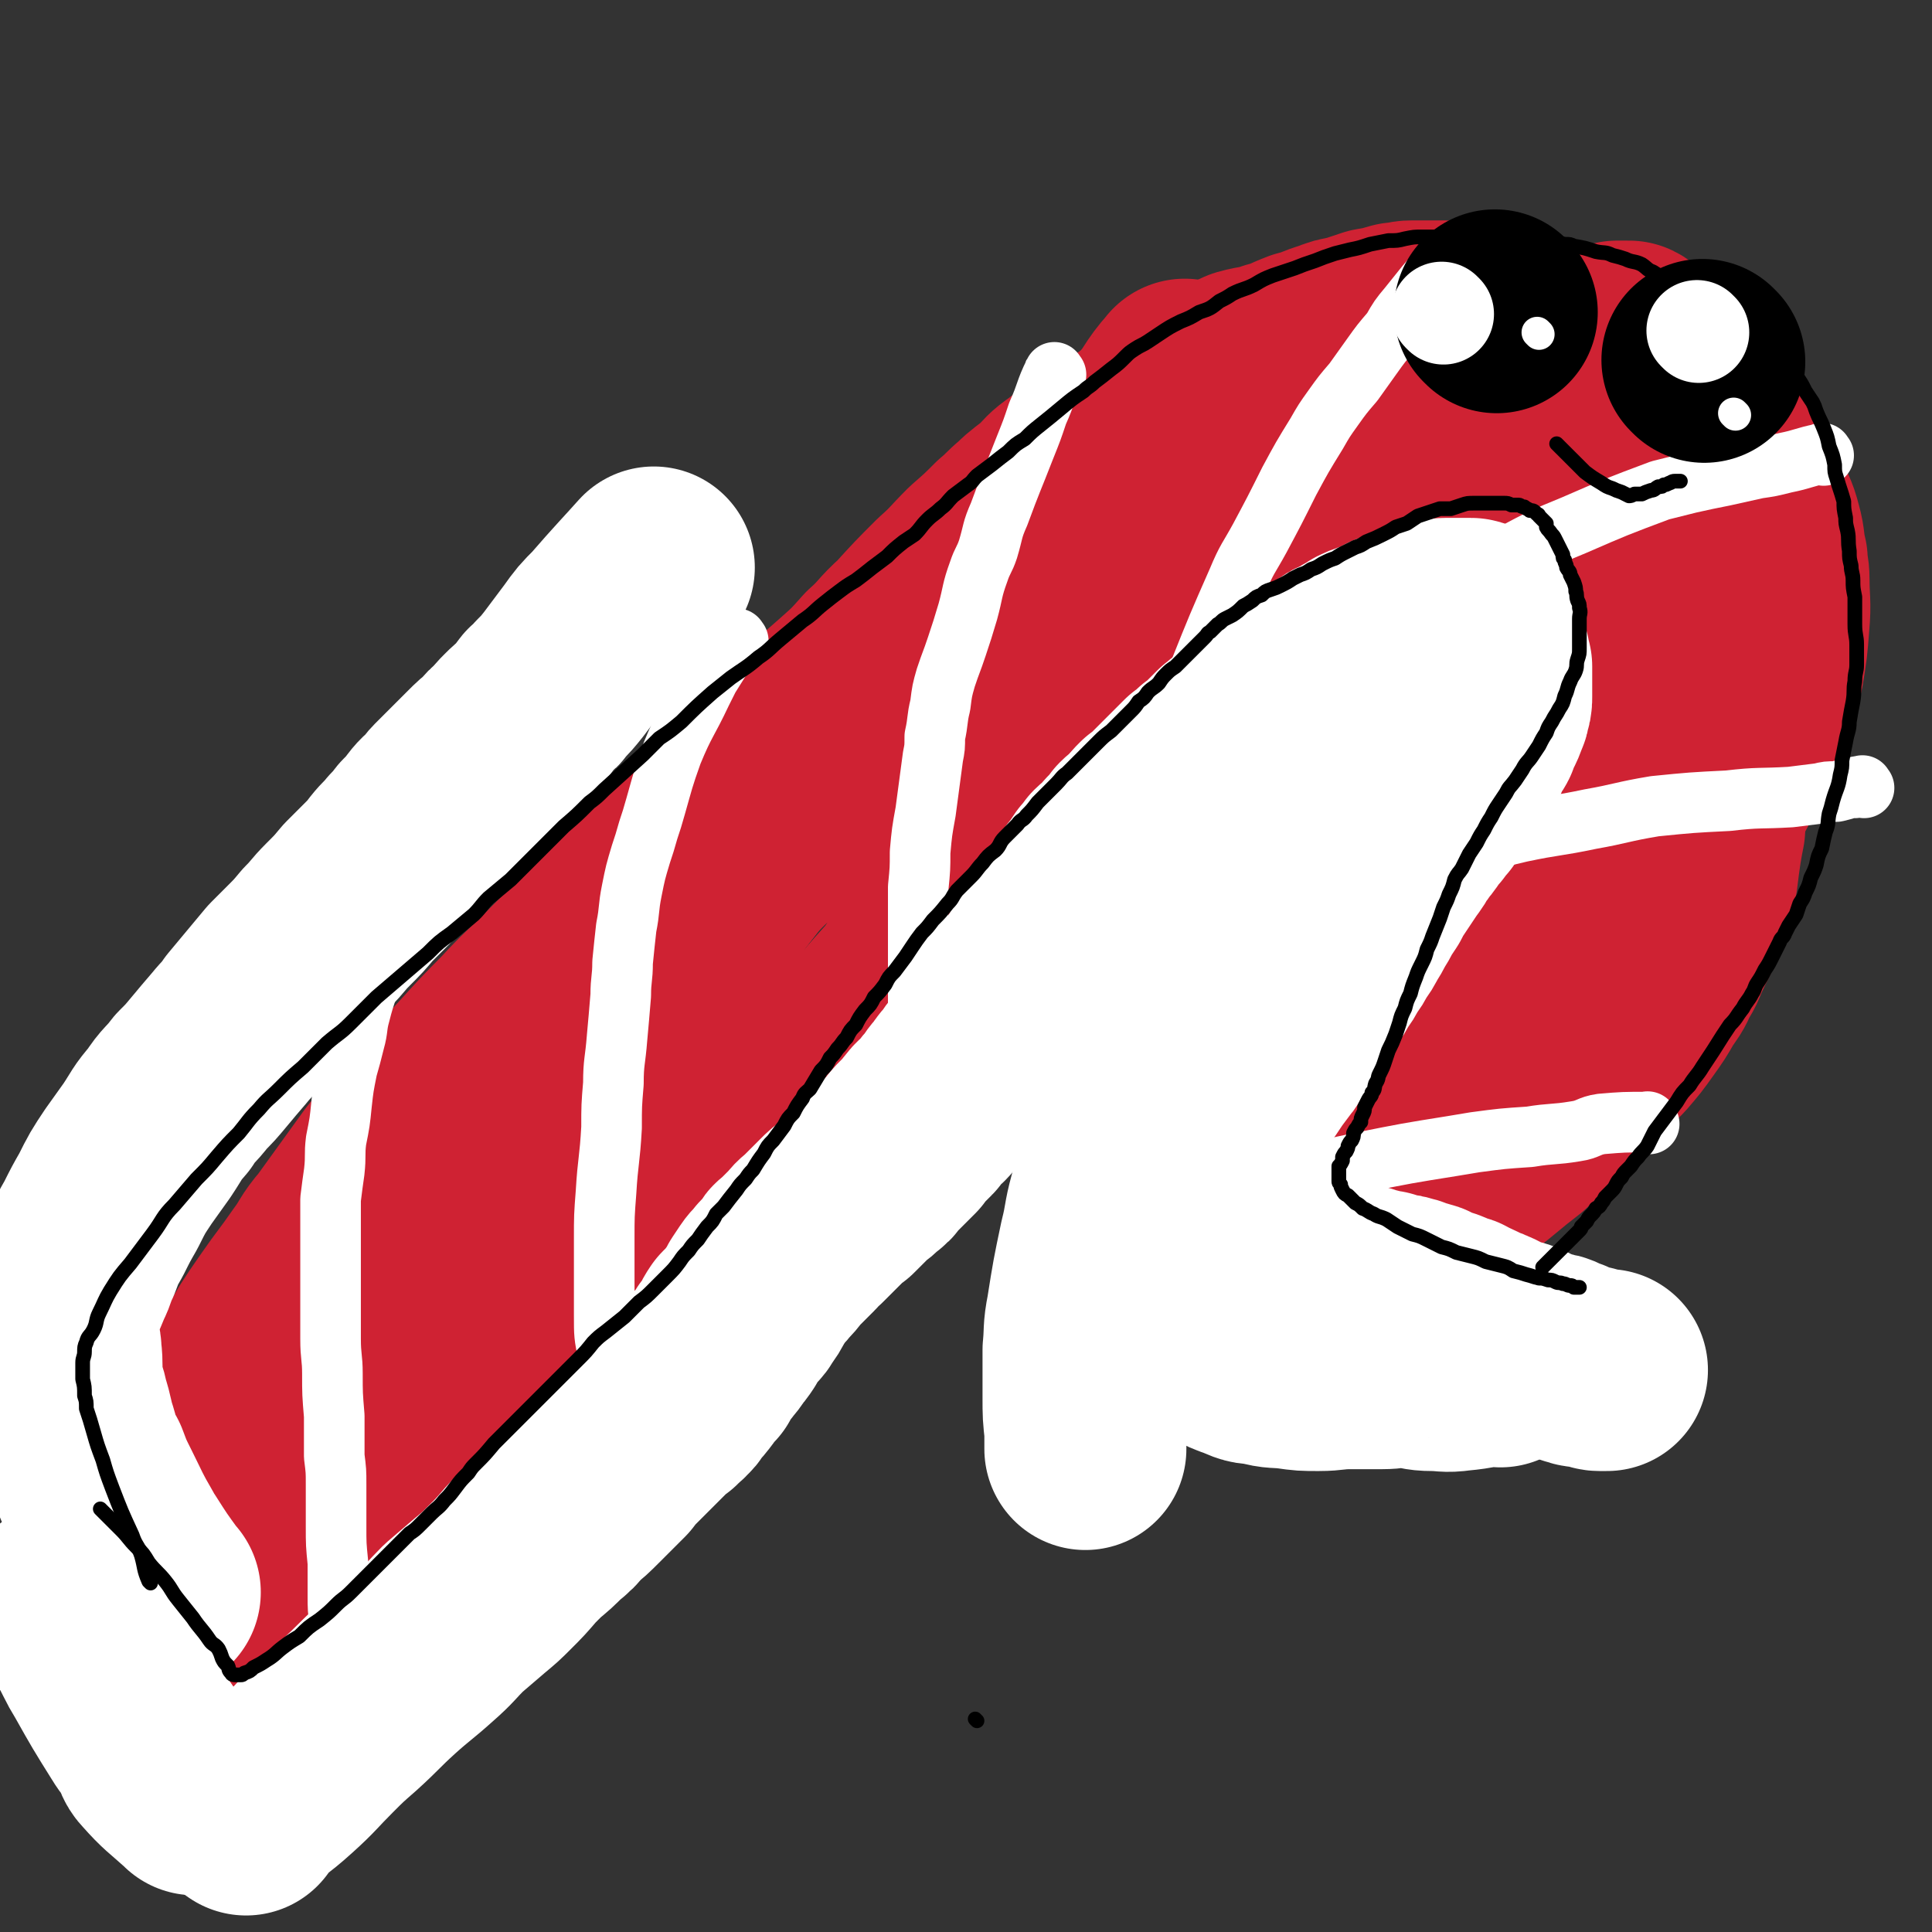 <svg viewBox='0 0 1052 1052' version='1.1' xmlns='http://www.w3.org/2000/svg' xmlns:xlink='http://www.w3.org/1999/xlink'><rect x="0" y="0" width="1052" height="1052" fill="#333333" stroke="none"/><g fill='none' stroke='rgb(207,34,51)' stroke-width='110' stroke-linecap='round' stroke-linejoin='round'><path d='M152,928c-1,-1 -2,-1 -1,-1 5,-14 6,-14 11,-27 12,-32 11,-33 23,-65 5,-12 5,-12 10,-24 4,-8 4,-8 8,-16 6,-14 6,-14 12,-28 6,-13 6,-14 12,-28 5,-9 6,-9 11,-19 5,-10 5,-10 9,-20 5,-10 4,-10 8,-19 3,-6 3,-6 6,-12 5,-12 5,-12 11,-24 5,-9 5,-9 10,-18 6,-8 6,-8 12,-16 5,-8 5,-8 10,-15 3,-5 4,-4 7,-9 6,-7 6,-7 11,-14 7,-9 7,-9 15,-18 5,-7 5,-7 11,-14 6,-7 6,-7 11,-15 6,-7 7,-7 12,-15 3,-4 2,-5 6,-9 4,-6 5,-6 9,-11 6,-5 6,-5 11,-11 4,-5 4,-5 8,-10 8,-8 8,-8 17,-16 6,-6 6,-6 13,-12 6,-6 6,-6 12,-11 8,-8 8,-7 16,-15 8,-8 7,-8 15,-16 8,-7 8,-6 16,-13 7,-7 7,-6 15,-13 7,-6 7,-6 14,-13 7,-6 6,-6 13,-12 7,-6 7,-7 14,-12 5,-4 5,-4 10,-8 8,-6 8,-6 15,-11 6,-5 6,-5 12,-9 5,-4 5,-4 10,-7 7,-5 7,-5 13,-10 6,-4 6,-4 11,-8 4,-3 4,-4 8,-7 6,-4 6,-4 12,-8 4,-3 4,-3 9,-6 6,-4 6,-4 12,-8 3,-2 3,-2 6,-5 5,-3 5,-2 10,-5 5,-3 4,-3 9,-6 4,-3 4,-3 8,-5 5,-3 6,-3 11,-6 4,-2 3,-2 7,-4 5,-2 5,-2 11,-4 4,-2 4,-2 9,-4 5,-2 5,-2 10,-4 5,-2 5,-2 9,-4 3,-1 3,-1 6,-3 3,-1 3,-1 6,-1 3,-2 3,-2 7,-3 3,0 3,0 7,-1 3,-1 3,-1 6,-1 3,0 3,0 6,0 2,0 2,0 5,0 3,0 3,1 6,2 2,0 2,1 5,2 2,0 2,0 4,1 4,2 4,2 8,4 3,2 3,2 6,4 4,2 4,2 7,5 3,2 3,1 6,3 3,2 3,2 6,4 5,4 5,4 10,8 4,3 5,3 8,6 5,4 5,4 9,8 4,4 4,4 7,7 3,4 3,4 6,9 2,4 2,4 5,8 3,5 3,5 5,10 2,6 2,6 4,11 2,5 1,5 3,10 1,5 0,5 2,10 1,5 2,5 2,10 1,4 1,4 1,8 0,4 1,4 1,8 0,4 0,4 0,8 0,3 0,3 0,6 0,6 0,6 -1,12 0,6 0,6 -1,11 -1,6 -1,6 -3,12 -1,5 -1,5 -3,11 -1,5 -1,6 -3,11 -2,6 -3,6 -5,12 -3,6 -2,6 -5,12 -3,5 -3,5 -5,11 -2,3 -2,3 -4,7 -3,5 -3,5 -6,10 -3,5 -3,5 -6,9 -2,5 -2,5 -5,9 -2,5 -3,4 -6,9 -2,4 -2,4 -5,8 -2,4 -3,3 -6,7 -2,4 -3,3 -5,7 -3,4 -2,4 -5,7 -3,5 -3,4 -7,8 -3,4 -4,4 -7,8 -4,4 -3,5 -7,9 -4,5 -4,5 -8,9 -4,4 -4,4 -7,8 -4,4 -4,4 -8,8 -3,3 -3,3 -6,7 -2,2 -2,2 -5,5 -2,2 -2,2 -4,4 -1,1 -1,1 -2,2 -1,1 -1,2 -1,2 -1,-1 0,-2 1,-3 2,-3 3,-3 5,-5 3,-5 3,-5 7,-9 3,-5 3,-4 7,-9 4,-5 4,-5 8,-10 6,-6 6,-6 11,-13 4,-5 4,-5 8,-11 4,-5 4,-5 7,-10 3,-3 3,-3 5,-7 4,-8 4,-8 8,-16 3,-6 3,-6 6,-12 2,-5 3,-5 5,-11 3,-7 3,-8 6,-15 3,-8 3,-8 6,-15 2,-7 2,-7 4,-13 2,-5 2,-5 3,-10 1,-6 1,-6 3,-12 1,-6 1,-6 2,-12 2,-5 2,-5 2,-10 1,-5 1,-5 2,-9 0,-6 0,-6 0,-13 0,-5 1,-5 1,-11 0,-6 0,-6 0,-11 0,-6 0,-6 -1,-12 0,-6 0,-6 -2,-12 0,-4 0,-4 -1,-9 -1,-5 -2,-5 -3,-10 -2,-4 -1,-4 -3,-8 -2,-7 -2,-7 -6,-13 -3,-5 -3,-5 -6,-9 -3,-4 -3,-4 -7,-8 -4,-4 -4,-4 -8,-7 -2,-2 -2,-2 -5,-3 -5,-2 -5,-3 -10,-4 -5,-2 -5,-1 -10,-2 -7,0 -8,0 -15,1 -10,2 -11,1 -20,6 -15,6 -15,7 -28,15 -13,8 -13,8 -25,17 -10,8 -10,9 -20,17 -6,5 -6,5 -12,10 -12,10 -12,9 -23,19 -8,7 -8,7 -16,15 -6,7 -6,7 -13,15 -7,7 -7,7 -14,14 -7,8 -8,8 -15,16 -6,8 -6,8 -13,16 -7,9 -7,9 -15,18 -8,9 -8,9 -16,18 -10,12 -9,13 -19,25 -7,9 -7,10 -14,18 -5,6 -5,6 -10,12 -6,8 -6,8 -13,16 -7,9 -7,9 -14,18 -5,6 -4,6 -9,12 -9,10 -9,10 -18,21 -6,7 -6,8 -13,15 -6,8 -6,8 -13,16 -7,7 -7,7 -14,14 -7,7 -8,7 -14,14 -7,8 -7,8 -13,16 -7,8 -7,8 -14,15 -7,8 -7,8 -15,16 -6,7 -7,7 -14,14 -7,7 -6,8 -13,16 -5,6 -5,6 -10,13 -4,5 -5,5 -9,10 -5,6 -5,6 -11,13 -5,6 -5,6 -11,13 -4,5 -4,5 -9,11 -4,5 -4,5 -8,11 -4,5 -3,5 -7,11 -4,5 -4,5 -7,10 -4,6 -4,6 -7,12 -4,5 -4,5 -8,10 -3,5 -3,6 -7,11 -2,4 -3,3 -5,7 -4,5 -4,5 -8,10 -3,5 -4,4 -7,9 -4,5 -4,5 -8,10 -5,6 -5,6 -11,13 -3,4 -3,4 -7,8 -5,6 -4,6 -9,11 -4,4 -4,3 -8,7 -4,5 -4,5 -8,9 -3,3 -4,3 -7,6 -3,3 -3,3 -6,6 -5,4 -5,4 -10,8 -4,2 -4,2 -7,6 -3,2 -3,2 -6,5 -2,2 -2,2 -4,4 -2,3 -2,3 -5,5 -2,1 -2,2 -4,2 -1,1 -2,1 -1,0 2,-7 2,-8 6,-15 7,-15 7,-14 14,-29 7,-13 6,-13 14,-27 6,-11 7,-11 14,-22 7,-12 7,-12 15,-25 9,-15 8,-15 18,-30 9,-15 9,-15 19,-30 9,-13 9,-13 19,-26 9,-11 9,-11 18,-23 8,-11 8,-11 16,-22 8,-11 8,-11 15,-23 7,-9 6,-10 13,-20 10,-16 10,-16 20,-33 9,-15 9,-15 17,-30 7,-12 8,-12 14,-24 4,-9 4,-9 7,-18 2,-5 2,-5 4,-10 2,-6 3,-6 4,-12 1,-2 1,-2 1,-5 0,-1 0,-2 0,-2 0,-1 0,1 0,1 0,2 0,2 -1,4 -1,4 -1,4 -3,7 -2,3 -3,2 -5,6 -4,4 -4,4 -7,8 -8,9 -8,9 -15,18 -7,8 -7,8 -14,16 -12,15 -12,15 -24,30 -7,8 -7,8 -14,16 -11,13 -11,13 -23,26 -8,10 -8,11 -17,21 -8,8 -8,8 -15,16 -7,7 -7,8 -13,15 -8,9 -8,9 -16,18 -7,7 -8,7 -15,14 -6,7 -6,7 -11,14 -8,9 -8,9 -15,18 -6,8 -7,8 -13,16 -5,7 -5,8 -10,16 -5,7 -5,7 -9,15 -6,10 -6,10 -11,19 -4,6 -4,5 -7,11 -6,12 -5,12 -11,23 -3,7 -3,7 -6,13 -2,3 -2,3 -4,6 -2,3 -2,3 -4,5 -1,1 -1,2 -2,2 -1,0 -2,0 -2,-1 -1,-4 -1,-4 -1,-8 0,-4 0,-4 1,-8 0,-3 0,-3 1,-6 1,-8 1,-8 3,-15 2,-8 3,-8 6,-16 6,-14 5,-14 12,-28 7,-16 7,-16 15,-32 7,-13 7,-13 15,-25 6,-10 6,-10 13,-20 8,-11 7,-11 15,-22 8,-10 9,-9 17,-19 9,-11 9,-11 18,-22 10,-12 11,-12 21,-24 10,-12 10,-12 20,-24 9,-11 9,-11 20,-23 8,-9 8,-9 16,-18 6,-7 5,-7 11,-13 12,-13 13,-13 26,-26 9,-9 9,-9 18,-19 10,-9 10,-9 20,-18 8,-9 9,-9 17,-18 3,-3 3,-3 6,-6 14,-14 14,-14 28,-28 6,-6 6,-6 13,-13 8,-8 8,-8 16,-17 9,-9 9,-9 18,-18 10,-9 10,-9 19,-18 8,-7 8,-8 15,-15 7,-6 7,-6 14,-12 8,-7 8,-6 17,-13 8,-7 7,-7 15,-15 8,-7 8,-7 17,-14 7,-6 7,-6 15,-11 10,-7 10,-7 20,-15 9,-6 9,-6 18,-12 7,-6 7,-6 15,-12 8,-6 8,-6 17,-13 8,-6 8,-6 16,-12 8,-5 8,-4 16,-9 5,-3 5,-3 10,-5 8,-4 8,-4 15,-7 7,-3 7,-4 14,-7 6,-2 6,-2 12,-5 5,-2 5,-2 11,-4 7,-2 7,-2 14,-4 5,-2 5,-2 11,-4 9,-3 10,-3 19,-5 7,-2 7,-2 14,-3 7,-2 7,-2 13,-3 5,-1 5,0 10,0 7,0 7,0 14,0 4,0 4,0 8,1 4,1 4,0 8,3 2,1 2,2 4,5 2,3 2,3 3,5 2,4 1,5 3,9 1,3 1,3 2,6 1,7 1,7 2,14 1,6 0,6 0,13 0,6 0,6 0,11 -2,8 -2,8 -4,16 -1,6 0,6 -2,12 -4,12 -4,12 -9,23 -3,7 -3,7 -6,14 -5,9 -4,9 -9,18 -5,9 -5,9 -11,18 -4,7 -5,7 -9,15 -6,10 -5,10 -11,20 -4,7 -5,7 -9,13 -4,7 -3,7 -8,14 -3,6 -4,6 -7,12 -3,5 -3,6 -6,11 -4,5 -4,5 -8,11 -3,6 -3,6 -6,12 -4,6 -4,6 -8,12 -2,4 -2,4 -5,9 -2,4 -2,4 -5,8 -3,5 -2,6 -6,11 -2,4 -3,4 -6,9 -3,5 -3,5 -6,10 -2,4 -3,4 -5,9 -2,5 -2,5 -5,9 -3,6 -3,5 -6,11 -4,5 -3,5 -7,11 -3,5 -3,5 -7,10 -2,4 -2,4 -4,8 -5,8 -5,8 -10,15 -2,4 -2,4 -5,7 -4,7 -3,7 -8,13 -2,3 -2,3 -4,6 -2,3 -2,3 -4,6 -1,2 -2,2 -2,4 -1,1 -1,1 -1,3 0,1 0,1 0,1 0,1 0,2 1,2 2,1 2,1 5,2 2,0 2,0 5,0 3,0 3,0 7,0 4,0 5,0 9,0 6,0 6,-1 12,-2 5,0 5,0 10,-1 14,-4 14,-3 28,-9 10,-5 11,-6 20,-13 11,-8 10,-9 20,-19 6,-6 6,-6 12,-12 5,-6 5,-6 11,-12 7,-6 8,-6 15,-13 6,-6 6,-6 11,-13 11,-13 11,-13 22,-27 6,-7 6,-7 12,-15 6,-7 6,-7 11,-15 3,-6 3,-6 7,-12 4,-6 4,-6 7,-12 4,-7 4,-7 8,-14 4,-7 4,-7 7,-14 4,-8 4,-8 8,-16 3,-6 3,-6 5,-12 4,-10 4,-10 8,-21 2,-7 2,-7 4,-14 1,-4 1,-4 3,-8 2,-7 2,-7 4,-14 2,-7 2,-6 4,-13 2,-7 2,-7 3,-14 1,-5 1,-5 2,-9 1,-7 2,-7 2,-13 1,-7 1,-7 2,-13 0,-6 0,-6 0,-12 0,-3 0,-3 0,-7 0,-6 -1,-6 -2,-12 0,-5 0,-5 -1,-10 -1,-6 -2,-6 -4,-12 -2,-5 -2,-5 -4,-11 -2,-5 -2,-5 -5,-10 -3,-4 -3,-3 -7,-7 -3,-4 -3,-4 -7,-8 -3,-3 -3,-3 -6,-6 -3,-3 -3,-3 -6,-5 -3,-3 -3,-2 -6,-4 -1,-1 -1,-2 -3,-3 -2,0 -2,0 -4,0 -1,0 -1,0 -2,0 0,0 -1,0 0,0 0,1 0,2 1,3 0,2 0,2 1,4 1,4 1,4 3,7 3,6 3,6 6,12 6,12 6,12 11,24 5,12 6,12 10,25 3,10 3,11 6,22 2,10 3,10 5,20 2,10 2,10 4,19 2,8 2,9 3,17 0,3 0,3 0,6 1,9 1,9 1,19 0,8 0,8 0,17 0,5 0,5 0,11 -1,12 -1,12 -1,25 -1,9 -1,9 -2,18 -1,8 -1,8 -1,16 -1,5 -1,5 -2,11 -1,7 -1,7 -2,15 -1,6 -1,6 -3,13 -2,6 -2,6 -5,12 -2,7 -3,7 -6,14 -3,6 -2,6 -6,12 -3,7 -3,6 -7,12 -4,7 -4,7 -9,14 -5,7 -5,7 -11,14 -5,5 -5,5 -10,10 -8,8 -8,9 -16,17 -5,5 -6,5 -11,10 -7,6 -7,6 -14,13 -13,10 -12,10 -25,20 -8,8 -8,8 -17,14 -7,6 -7,6 -15,12 -6,5 -6,5 -12,10 -3,2 -4,1 -7,3 -3,3 -3,3 -6,5 -2,1 -2,1 -5,2 0,0 -1,0 -1,0 '/><path d='M527,320c-1,-1 -2,-1 -1,-1 4,-5 5,-4 10,-9 7,-6 6,-6 13,-13 9,-8 9,-8 18,-16 9,-8 8,-8 18,-16 11,-10 11,-9 23,-19 9,-7 9,-7 18,-15 10,-6 10,-6 20,-13 7,-5 7,-5 15,-9 8,-4 8,-4 17,-8 7,-2 8,-1 16,-4 8,-2 8,-3 16,-6 8,-2 8,-3 15,-5 5,-2 5,-2 11,-3 6,-2 6,-2 12,-4 6,-1 6,-1 13,-3 4,0 4,-1 8,-1 7,0 7,0 13,0 7,0 7,0 14,1 6,0 6,0 12,2 6,1 6,1 12,3 6,2 6,2 11,4 6,2 6,2 11,5 7,4 8,3 14,7 7,3 7,4 14,7 8,5 8,5 16,10 7,4 7,4 14,8 6,5 6,5 13,9 6,3 6,3 12,7 5,3 5,3 9,7 7,7 7,7 13,15 4,6 3,7 6,14 3,7 4,7 6,15 2,7 1,8 3,16 0,5 1,5 1,11 0,11 1,12 0,23 -1,13 -1,13 -3,25 -3,12 -3,12 -7,24 -3,9 -3,9 -7,18 -3,6 -3,6 -7,12 -6,12 -6,12 -13,23 -4,8 -4,8 -9,15 -5,8 -5,7 -10,15 -5,7 -5,7 -9,14 -5,7 -5,7 -9,14 -4,6 -4,6 -7,12 -6,9 -7,9 -13,19 -4,6 -3,7 -8,13 -4,7 -5,7 -9,14 -7,10 -6,10 -12,20 -6,8 -6,8 -12,16 -8,12 -8,12 -16,23 -8,12 -8,12 -17,24 -8,11 -8,11 -17,21 -7,8 -7,8 -14,16 -6,7 -6,7 -13,14 -6,6 -6,5 -12,11 -5,4 -4,5 -10,9 -2,2 -3,2 -6,4 -1,0 -1,0 -3,0 0,0 0,0 0,0 '/><path d='M646,208c-1,-1 -1,-2 -1,-1 -9,10 -8,12 -17,23 -4,6 -5,5 -10,11 -12,15 -12,15 -25,30 -4,5 -4,5 -9,10 -17,20 -17,20 -35,40 -5,5 -5,5 -11,10 -7,8 -7,8 -15,15 -5,6 -5,6 -11,12 -10,9 -10,9 -20,18 -6,6 -6,5 -12,11 -8,7 -8,7 -15,15 -9,9 -9,10 -18,19 -7,8 -7,7 -15,15 -5,5 -4,5 -9,11 -7,9 -7,9 -15,19 -11,14 -11,14 -22,29 -8,11 -8,11 -16,22 -8,11 -8,11 -15,21 -9,12 -9,12 -18,24 -8,9 -8,9 -15,18 -8,9 -9,9 -17,18 -7,9 -6,9 -14,17 -21,22 -22,21 -44,42 -9,10 -9,10 -17,20 -8,8 -8,8 -15,16 -7,8 -7,8 -15,16 -7,8 -7,8 -14,16 -6,8 -6,8 -12,15 -7,7 -7,7 -13,14 -6,6 -6,6 -12,12 -6,6 -6,5 -12,11 -4,3 -4,3 -8,6 -3,3 -3,3 -7,5 -2,2 -2,2 -5,4 -2,1 -2,1 -4,1 0,0 -1,0 -1,-1 0,-1 0,-1 0,-3 1,-4 1,-4 2,-8 2,-5 3,-5 5,-9 9,-15 9,-15 18,-30 8,-14 8,-14 17,-27 9,-13 9,-12 18,-25 6,-8 5,-9 12,-17 13,-18 13,-18 26,-36 11,-14 11,-14 23,-27 7,-9 7,-9 15,-17 16,-17 16,-18 32,-34 11,-12 12,-12 24,-24 13,-13 13,-13 25,-26 8,-8 8,-8 16,-16 16,-16 16,-16 32,-31 12,-12 12,-12 25,-24 8,-8 8,-8 17,-16 7,-8 7,-9 14,-17 6,-6 6,-7 12,-13 8,-7 8,-7 16,-14 9,-8 9,-8 17,-17 9,-8 8,-9 17,-17 10,-11 10,-11 21,-22 9,-8 8,-8 17,-17 8,-7 8,-7 15,-14 6,-5 5,-5 11,-10 5,-5 6,-5 12,-10 5,-5 5,-6 11,-10 5,-4 5,-4 10,-7 3,-3 3,-3 6,-5 7,-4 7,-4 14,-8 5,-3 5,-3 11,-6 1,0 1,0 2,-1 '/></g>
<g fill='none' stroke='rgb(255,255,255)' stroke-width='33' stroke-linecap='round' stroke-linejoin='round'><path d='M220,492c-1,-1 -1,-2 -1,-1 -6,9 -8,10 -12,20 -3,8 -2,9 -4,17 -3,12 -4,12 -7,24 -2,7 -1,8 -3,15 -2,8 -2,8 -4,15 -2,10 -2,10 -3,19 -1,10 -1,10 -3,20 -1,8 0,8 -1,17 -1,7 -1,7 -2,15 0,9 0,9 0,19 0,10 0,10 0,21 0,8 0,8 0,16 0,10 0,10 0,20 0,10 1,10 1,19 0,11 0,11 1,23 0,11 0,11 0,22 1,8 1,8 1,15 0,11 0,11 0,23 0,10 0,10 1,20 0,9 0,9 0,18 0,7 0,7 1,15 0,6 1,6 1,12 1,7 0,7 1,14 1,7 0,7 1,13 1,5 1,5 3,10 0,4 1,5 2,8 '/><path d='M402,349c-1,-1 -1,-2 -1,-1 -8,9 -8,10 -15,21 -2,4 -2,4 -4,8 -8,17 -9,16 -16,33 -5,14 -5,15 -9,29 -2,7 -2,7 -4,13 -2,7 -2,7 -4,13 -3,10 -3,10 -5,20 -2,10 -1,10 -3,20 -1,9 -1,9 -2,19 0,9 -1,9 -1,18 -1,12 -1,12 -2,23 -1,13 -2,13 -2,25 -1,12 -1,12 -1,24 -1,18 -2,18 -3,35 -1,13 -1,13 -1,26 0,10 0,10 0,21 0,10 0,10 0,20 0,11 0,11 2,21 1,11 1,11 3,22 2,10 2,10 4,20 2,10 2,10 5,20 2,12 2,12 5,23 1,4 2,8 3,9 '/><path d='M575,204c-1,-1 -1,-2 -1,-1 -5,10 -4,11 -9,22 -3,9 -3,9 -7,19 -7,18 -7,17 -14,36 -4,9 -3,9 -6,19 -2,6 -3,6 -5,12 -4,11 -3,11 -6,22 -3,10 -3,10 -6,19 -3,9 -3,8 -6,17 -2,7 -2,7 -3,15 -2,8 -1,8 -3,17 0,6 0,6 -1,11 -2,15 -2,15 -4,30 -2,11 -2,11 -3,22 0,9 0,9 -1,19 0,8 0,8 0,15 0,6 0,6 0,12 0,5 0,5 0,11 0,8 0,8 0,15 0,8 0,8 0,15 0,9 0,9 1,18 0,12 0,12 1,24 1,4 1,4 1,7 '/><path d='M787,146c-1,-1 -1,-2 -1,-1 -10,10 -10,11 -19,22 -5,6 -5,6 -9,13 -6,7 -6,7 -11,14 -5,7 -5,7 -10,14 -6,7 -6,7 -11,14 -5,7 -5,7 -9,14 -8,13 -8,13 -15,26 -8,16 -8,16 -16,31 -6,11 -7,11 -12,23 -11,25 -11,25 -21,50 -8,21 -11,30 -15,42 '/><path d='M993,248c-1,-1 -1,-2 -1,-1 -10,2 -10,3 -20,5 -8,2 -8,2 -15,3 -9,2 -9,2 -18,4 -10,2 -10,2 -19,4 -8,2 -8,2 -16,4 -24,9 -24,9 -47,19 -17,7 -17,7 -34,16 -19,11 -25,16 -37,23 '/><path d='M1015,429c-1,-1 -1,-2 -1,-1 -2,0 -2,0 -4,1 -1,0 -1,0 -3,0 -3,1 -3,1 -7,2 -5,0 -5,0 -9,1 -8,1 -8,1 -16,2 -17,1 -17,0 -34,2 -20,1 -20,1 -40,3 -18,3 -18,4 -35,7 -19,4 -19,3 -38,7 -21,5 -21,5 -43,11 -20,6 -20,6 -41,13 -20,7 -19,8 -39,16 -8,3 -13,6 -15,7 '/><path d='M898,612c-1,-1 -1,-2 -1,-1 -13,0 -13,0 -25,1 -7,1 -7,3 -14,4 -12,2 -13,1 -25,3 -15,1 -15,1 -30,3 -6,1 -6,1 -12,2 -25,4 -25,4 -50,9 -28,6 -28,6 -56,12 -21,5 -21,5 -42,11 -9,2 -15,4 -17,5 '/><path d='M30,844c-1,-1 -2,-2 -1,-1 8,16 8,17 18,35 10,18 10,17 20,35 4,6 4,7 8,12 4,5 5,5 9,9 4,4 4,4 7,7 3,3 3,3 5,5 3,3 3,3 6,7 2,2 2,3 4,5 2,3 2,3 4,5 3,4 2,4 5,8 1,3 1,3 3,5 1,3 1,3 3,5 2,2 2,2 3,4 1,2 1,2 3,4 0,1 0,1 1,2 0,0 0,1 0,1 1,0 1,0 2,0 0,0 0,0 0,0 1,0 1,0 2,0 1,-1 1,-1 2,-2 2,-1 1,-2 3,-3 3,-3 3,-3 6,-5 3,-3 3,-2 6,-5 4,-4 4,-4 8,-8 4,-4 5,-4 10,-9 5,-4 5,-4 10,-9 5,-5 5,-5 10,-10 5,-5 4,-5 9,-10 4,-4 5,-4 9,-8 4,-4 4,-5 8,-9 3,-3 4,-3 8,-7 3,-3 2,-3 5,-6 2,-2 2,-2 4,-4 5,-5 5,-5 10,-10 3,-2 3,-2 6,-5 4,-4 4,-4 9,-9 3,-3 3,-4 7,-8 4,-4 4,-4 9,-8 4,-3 4,-3 8,-7 3,-3 3,-4 7,-8 3,-3 3,-3 6,-6 4,-4 4,-3 8,-7 3,-3 3,-3 7,-7 3,-4 3,-4 7,-9 3,-3 3,-3 6,-6 3,-4 3,-5 7,-9 3,-3 3,-3 6,-7 2,-2 2,-3 4,-5 3,-3 3,-3 5,-6 4,-3 4,-3 7,-7 3,-3 3,-3 5,-6 3,-3 3,-2 5,-5 3,-2 3,-2 5,-5 2,-2 2,-2 4,-4 1,-1 1,-1 2,-2 1,-1 1,-1 2,-2 0,0 0,-1 1,0 0,0 -1,1 -1,2 -1,1 -1,1 -2,2 -1,1 -2,1 -4,3 -2,3 -2,3 -5,5 -4,3 -4,3 -8,7 -4,3 -4,3 -7,6 -5,4 -5,4 -9,8 -4,3 -6,4 -8,6 '/></g>
<g fill='none' stroke='rgb(255,255,255)' stroke-width='110' stroke-linecap='round' stroke-linejoin='round'><path d='M134,988c-1,-1 -2,-1 -1,-1 10,-10 11,-9 22,-19 10,-9 10,-10 20,-20 7,-7 7,-7 15,-14 11,-10 10,-10 21,-20 10,-9 11,-9 21,-18 8,-7 8,-8 15,-15 7,-6 7,-6 14,-12 6,-5 6,-5 11,-10 6,-6 6,-6 12,-13 3,-3 3,-3 6,-6 6,-5 6,-5 11,-10 5,-4 5,-4 9,-9 5,-4 5,-4 10,-9 4,-4 4,-4 8,-8 3,-3 3,-3 6,-6 3,-4 3,-4 6,-7 3,-3 3,-3 7,-7 3,-3 3,-3 6,-6 2,-2 2,-2 5,-5 2,-2 2,-2 5,-4 2,-3 3,-2 5,-5 2,-1 1,-2 3,-4 3,-3 3,-3 6,-7 2,-3 2,-3 5,-6 1,-2 1,-2 3,-5 1,-2 1,-2 3,-4 2,-3 3,-3 5,-7 2,-2 2,-2 4,-5 1,-3 1,-3 3,-6 2,-2 2,-2 4,-4 2,-2 2,-2 3,-4 3,-4 3,-4 5,-8 2,-3 2,-3 4,-6 2,-3 3,-3 5,-6 3,-3 3,-3 6,-7 1,-2 1,-1 3,-3 3,-3 3,-3 7,-7 2,-2 2,-3 5,-5 3,-3 3,-3 6,-6 2,-2 2,-2 5,-5 3,-3 3,-3 6,-5 2,-2 2,-2 5,-5 2,-2 2,-2 5,-5 3,-2 3,-2 6,-5 3,-2 3,-2 5,-5 3,-3 3,-3 6,-6 3,-3 3,-3 6,-6 2,-3 2,-3 5,-6 2,-2 2,-2 4,-4 1,-1 1,-2 3,-4 2,-3 3,-2 6,-6 2,-3 2,-3 5,-6 2,-4 2,-3 5,-7 2,-3 2,-3 5,-6 2,-4 2,-3 5,-7 2,-2 2,-2 4,-5 3,-4 3,-4 7,-9 2,-3 2,-3 4,-6 2,-2 2,-2 4,-4 2,-3 2,-3 4,-7 2,-3 2,-3 4,-6 2,-3 2,-3 4,-7 2,-3 2,-3 4,-7 1,-3 1,-3 3,-6 2,-3 2,-2 4,-5 2,-4 2,-3 4,-7 1,-2 1,-2 2,-5 2,-3 2,-3 4,-5 2,-3 2,-3 4,-6 2,-2 2,-2 3,-4 3,-4 2,-4 5,-7 2,-3 2,-3 4,-6 2,-2 2,-2 4,-5 2,-2 3,-2 5,-4 2,-3 2,-3 4,-5 3,-3 3,-3 5,-6 3,-3 3,-2 6,-5 2,-3 2,-3 5,-6 3,-2 3,-2 6,-5 3,-3 3,-3 6,-6 3,-3 3,-3 6,-6 3,-3 3,-3 6,-6 3,-2 3,-2 6,-5 3,-2 3,-2 6,-5 3,-3 3,-3 6,-6 4,-3 3,-3 7,-5 4,-3 4,-3 8,-6 3,-2 3,-2 6,-5 4,-3 4,-4 8,-6 3,-3 3,-3 7,-5 3,-2 3,-2 6,-4 4,-3 3,-3 6,-5 3,-2 3,-2 6,-4 2,-1 1,-2 4,-3 2,-2 2,-2 5,-3 2,-1 2,-1 5,-3 2,-1 2,-1 5,-3 2,-1 2,-1 5,-2 2,-1 2,0 5,-2 3,-1 3,-1 6,-3 3,-1 3,-1 6,-2 3,-1 2,-1 5,-2 2,0 2,0 5,-1 2,0 2,0 4,-1 3,-1 3,0 5,-1 2,0 2,-1 4,-1 2,0 2,0 4,0 2,0 2,0 4,0 1,0 1,0 2,0 2,0 2,0 4,0 1,0 1,1 2,2 1,1 1,1 2,2 0,1 0,1 1,3 1,1 1,1 1,3 0,1 0,1 1,2 0,2 0,2 1,3 0,2 0,2 1,3 0,2 1,2 1,4 0,2 0,2 1,4 0,2 0,2 0,4 0,2 0,2 0,4 0,2 0,2 0,4 0,2 0,2 0,4 0,3 0,3 -1,5 0,2 0,2 -1,4 -1,3 -1,3 -3,7 -1,2 -1,2 -2,5 -1,2 -2,2 -3,5 -2,3 -1,3 -3,6 -2,3 -2,3 -4,6 -2,3 -2,3 -4,6 -2,2 -2,2 -4,5 -2,3 -2,3 -4,6 -2,3 -2,3 -4,6 -2,2 -2,2 -4,5 -2,2 -2,2 -4,5 -2,3 -2,3 -4,5 -1,2 -1,2 -3,4 -2,4 -2,4 -5,8 -2,3 -2,3 -4,6 -2,3 -2,3 -4,6 -2,3 -2,3 -4,7 -2,3 -2,3 -4,6 -2,4 -2,4 -4,7 -2,4 -2,4 -4,7 -2,4 -2,4 -5,8 -2,4 -2,4 -5,8 -2,4 -2,4 -5,8 -2,4 -2,4 -5,8 -2,4 -2,4 -5,7 -2,4 -2,4 -5,8 -1,2 -1,2 -3,5 -3,5 -3,5 -7,10 -2,2 -1,3 -3,5 -3,4 -3,4 -6,8 -2,3 -2,3 -4,6 -2,2 -2,2 -4,5 -2,3 -2,3 -4,6 -2,3 -2,2 -4,5 -2,3 -2,3 -4,5 -2,2 -2,2 -4,5 -1,2 -2,2 -3,4 -2,2 -1,2 -3,4 -1,2 -1,2 -2,3 -2,2 -1,2 -3,4 -1,2 -1,2 -2,3 0,2 0,2 -1,4 0,1 -1,1 -1,2 -1,2 -1,2 -1,4 0,2 0,2 0,4 0,1 0,1 0,3 0,2 0,2 0,3 0,2 1,2 1,4 1,2 1,2 3,4 1,2 0,2 2,4 1,2 0,2 2,4 2,2 2,2 4,4 2,2 2,2 4,4 3,2 2,2 5,5 2,1 2,1 5,3 3,1 3,1 6,3 3,1 3,0 7,1 3,1 3,1 7,3 4,1 4,1 8,2 3,1 3,1 7,2 3,1 3,1 7,1 4,1 4,1 7,2 4,0 4,0 8,1 3,1 3,1 6,1 3,1 4,1 7,1 3,1 3,1 7,2 2,1 2,1 5,1 3,1 3,1 6,2 3,0 3,0 5,1 3,0 3,1 5,2 2,0 3,0 5,1 2,0 2,1 4,2 2,1 2,1 5,2 2,0 2,0 4,1 2,1 3,1 5,2 2,0 2,1 4,2 3,1 3,1 5,2 2,1 2,1 4,2 3,1 3,1 5,2 3,1 3,2 5,3 3,1 3,1 6,2 3,1 3,0 6,2 2,0 2,1 4,2 3,1 3,1 6,2 2,1 2,1 5,2 3,0 3,0 5,1 2,1 2,1 5,2 2,1 2,2 4,3 2,0 2,1 4,1 2,0 2,0 4,0 1,1 1,1 3,1 1,0 1,1 3,1 1,0 1,0 2,0 1,0 2,0 2,0 '/><path d='M817,744c-1,-1 -1,-2 -1,-1 -11,1 -11,2 -22,3 -7,1 -7,0 -14,0 -7,0 -7,-1 -14,-2 -7,0 -7,1 -14,1 -9,0 -9,0 -17,0 -9,0 -9,1 -17,1 -8,0 -8,0 -15,-1 -8,-1 -8,0 -15,-2 -6,-1 -6,0 -12,-3 -6,-2 -6,-2 -11,-5 -4,-3 -4,-3 -8,-6 -4,-4 -4,-4 -7,-9 -3,-5 -2,-5 -5,-11 -2,-7 -2,-7 -5,-13 -2,-5 -2,-5 -5,-11 -4,-10 -3,-10 -7,-19 -4,-9 -4,-8 -8,-17 -3,-7 -3,-7 -5,-15 -2,-9 -2,-10 -4,-19 -1,-6 0,-6 -1,-12 0,-9 -1,-9 1,-17 2,-15 1,-16 6,-30 6,-15 7,-14 15,-28 7,-10 7,-10 14,-20 5,-8 6,-8 11,-15 4,-5 5,-5 9,-10 4,-6 4,-7 8,-12 4,-6 5,-5 9,-11 5,-6 5,-6 10,-13 6,-7 6,-7 11,-14 4,-6 4,-6 8,-13 3,-4 2,-4 4,-8 2,-2 2,-2 4,-4 0,-1 1,-1 1,-1 0,0 0,1 -1,2 -2,5 -3,5 -5,10 -6,12 -5,12 -11,24 -7,14 -8,14 -16,28 -8,17 -8,17 -17,33 -10,19 -11,19 -21,38 -11,21 -11,21 -21,42 -7,16 -7,17 -13,34 -7,18 -7,18 -12,36 -3,11 -2,11 -5,23 -4,19 -4,19 -7,38 -2,10 -1,10 -2,20 0,13 0,13 0,26 0,9 0,9 1,18 0,5 0,6 0,10 '/><path d='M106,977c-1,-1 -1,-1 -1,-1 -10,-9 -11,-9 -19,-18 -3,-3 -2,-4 -4,-8 -3,-5 -4,-5 -7,-10 -10,-16 -10,-16 -19,-32 -3,-5 -3,-5 -5,-9 -3,-6 -3,-6 -7,-12 -3,-5 -3,-4 -5,-9 -1,-1 -1,-1 -1,-2 -1,-1 -1,-1 -2,-3 0,-1 -1,-1 -1,-1 '/><path d='M87,867c-1,-1 -1,-1 -1,-1 -8,-11 -8,-11 -15,-22 -2,-3 -2,-2 -3,-5 -7,-12 -7,-13 -13,-25 -4,-8 -4,-8 -7,-16 -4,-7 -4,-7 -6,-15 -3,-9 -2,-9 -5,-18 -1,-6 -2,-6 -3,-12 -1,-9 0,-9 -1,-17 0,-4 -1,-4 -1,-8 0,-3 0,-3 0,-5 0,-1 0,-1 -1,-3 0,-1 0,-1 0,-3 0,-1 0,-1 1,-3 0,-1 0,-1 1,-3 1,-3 1,-3 2,-6 2,-4 2,-4 4,-9 3,-6 2,-6 5,-12 3,-8 3,-8 7,-15 4,-8 4,-8 8,-15 5,-10 5,-10 11,-19 5,-7 5,-7 10,-14 6,-9 5,-9 12,-17 5,-8 6,-7 12,-15 5,-5 5,-5 10,-11 5,-6 5,-6 11,-13 4,-5 5,-5 9,-11 5,-6 5,-6 10,-12 5,-6 5,-6 10,-12 4,-4 4,-4 8,-8 6,-6 6,-6 11,-12 6,-6 5,-6 11,-12 6,-6 6,-6 11,-12 5,-5 5,-5 10,-10 4,-4 4,-4 7,-8 4,-5 4,-4 8,-9 3,-3 3,-3 6,-7 4,-4 4,-4 7,-8 3,-4 4,-4 7,-7 2,-2 1,-2 3,-4 3,-3 3,-3 6,-6 3,-3 3,-3 6,-6 3,-3 3,-3 6,-6 4,-4 4,-4 8,-7 3,-4 3,-4 7,-7 2,-3 2,-3 5,-6 3,-3 3,-3 7,-6 3,-4 3,-4 6,-8 3,-2 3,-2 5,-5 4,-4 4,-4 8,-9 3,-4 3,-4 6,-8 3,-4 3,-4 6,-8 5,-7 5,-7 11,-13 13,-15 18,-20 26,-29 '/></g>
<g fill='none' stroke='rgb(0,0,0)' stroke-width='8' stroke-linecap='round' stroke-linejoin='round'><path d='M56,823c-1,-1 -2,-2 -1,-1 1,1 1,1 3,3 2,2 2,2 4,4 2,2 2,2 4,4 4,4 4,5 8,9 4,4 4,4 7,9 4,5 5,5 9,10 4,5 3,5 7,10 4,5 4,5 8,10 4,6 5,6 9,12 2,3 3,2 5,5 1,2 1,2 2,5 1,2 1,2 3,4 1,2 0,2 2,4 0,0 0,1 2,1 0,0 0,0 1,0 1,0 1,0 2,0 1,0 1,0 2,-1 3,-1 3,-1 5,-3 4,-2 4,-2 7,-4 5,-3 5,-4 9,-7 4,-3 4,-3 9,-6 5,-5 5,-5 11,-9 5,-4 5,-4 9,-8 4,-4 4,-3 8,-7 4,-4 4,-4 8,-8 4,-4 4,-4 8,-8 4,-4 4,-4 8,-8 4,-4 4,-4 8,-8 3,-2 3,-2 6,-5 3,-3 3,-3 6,-6 3,-3 4,-3 7,-7 3,-3 3,-3 6,-7 3,-4 3,-4 7,-8 2,-3 2,-3 4,-5 5,-5 5,-5 10,-11 2,-2 2,-2 4,-4 6,-6 6,-6 11,-11 4,-4 4,-4 8,-8 4,-4 4,-4 8,-8 5,-5 5,-5 9,-9 3,-3 3,-3 6,-6 4,-4 4,-4 8,-9 3,-3 3,-3 7,-6 5,-4 5,-4 10,-8 4,-4 4,-4 8,-8 4,-3 4,-3 8,-7 4,-4 4,-4 7,-7 4,-4 4,-4 7,-8 2,-3 2,-3 5,-6 2,-3 2,-3 5,-6 2,-3 2,-3 5,-7 3,-3 3,-3 5,-7 2,-2 2,-2 4,-4 3,-4 3,-4 7,-9 2,-3 2,-3 5,-6 2,-3 2,-3 4,-5 3,-5 3,-5 6,-9 2,-4 2,-4 5,-7 3,-4 3,-4 6,-8 2,-4 2,-4 5,-7 2,-4 2,-4 5,-8 1,-3 2,-3 4,-5 3,-5 3,-5 6,-10 3,-3 3,-3 5,-7 2,-2 2,-2 4,-5 3,-3 2,-3 5,-6 2,-4 2,-4 5,-7 2,-4 2,-4 5,-8 3,-3 3,-3 5,-7 3,-3 3,-3 6,-7 2,-4 2,-4 5,-7 3,-4 3,-4 6,-8 2,-3 2,-3 4,-6 2,-3 2,-3 5,-7 3,-3 3,-3 6,-7 4,-4 4,-4 8,-9 3,-3 2,-3 5,-7 4,-4 4,-4 8,-8 3,-3 3,-4 6,-7 3,-4 3,-4 7,-7 3,-3 2,-4 5,-7 4,-4 4,-4 7,-7 2,-3 3,-2 5,-5 3,-3 3,-3 6,-7 2,-2 2,-2 5,-5 2,-2 2,-2 5,-5 3,-3 3,-4 6,-6 2,-2 2,-2 4,-4 4,-4 4,-4 8,-8 2,-2 2,-2 5,-5 3,-3 3,-3 7,-6 2,-2 2,-2 4,-4 3,-3 3,-3 7,-7 2,-2 2,-2 4,-5 3,-2 3,-2 5,-5 3,-3 3,-2 6,-5 2,-3 2,-3 4,-5 2,-2 2,-2 5,-4 2,-2 2,-2 4,-4 2,-2 2,-2 4,-4 1,-1 1,-1 3,-3 2,-2 2,-2 5,-5 2,-2 1,-2 3,-3 2,-2 2,-2 4,-4 2,-1 2,-2 4,-3 2,-1 2,-1 4,-2 3,-2 3,-2 6,-5 2,-1 2,-1 5,-3 2,-2 2,-2 5,-3 2,-2 2,-2 5,-3 3,-1 3,-1 5,-2 4,-2 4,-2 7,-4 2,-1 2,-1 4,-2 3,-1 3,-1 6,-3 3,-1 3,-1 6,-3 4,-2 4,-2 7,-3 3,-2 3,-2 7,-4 2,-1 2,-1 4,-2 3,-1 3,-1 6,-3 5,-2 5,-2 9,-4 4,-2 4,-2 7,-4 3,-1 3,-1 6,-2 3,-2 3,-2 6,-4 6,-2 6,-2 12,-4 3,0 3,0 6,0 3,-1 3,-1 6,-2 3,-1 3,-1 7,-1 3,0 3,0 6,0 2,0 2,0 5,0 2,0 2,0 5,0 2,0 2,0 4,1 2,0 2,0 4,0 1,0 1,1 3,1 1,1 2,1 3,2 2,0 2,0 4,2 1,0 1,1 1,1 2,2 2,2 4,4 0,0 0,1 0,2 1,2 1,1 3,4 1,1 1,1 2,3 1,2 1,2 2,4 1,2 1,2 2,4 0,2 0,2 1,3 0,2 1,2 1,4 1,2 2,2 2,4 1,2 1,2 2,4 1,3 1,3 1,5 1,2 0,2 1,5 1,2 1,2 1,4 1,3 0,3 0,6 0,3 0,3 0,6 0,3 0,3 0,6 0,2 0,2 0,4 0,3 0,3 -1,6 -1,3 0,3 -1,6 -1,3 -2,3 -3,6 -2,4 -1,4 -3,8 -1,4 -1,4 -3,7 -2,4 -2,3 -4,7 -2,3 -2,3 -3,6 -2,3 -2,3 -4,7 -2,3 -2,3 -4,6 -2,3 -3,3 -5,7 -2,3 -2,3 -4,6 -3,4 -3,3 -5,7 -2,3 -2,3 -4,6 -2,3 -2,3 -4,7 -2,3 -2,3 -4,7 -2,3 -2,3 -4,7 -2,3 -2,3 -4,6 -2,4 -2,4 -4,8 -2,3 -2,2 -4,6 -1,4 -1,4 -3,8 -1,3 -1,3 -3,7 -1,3 -1,3 -2,6 -2,5 -2,5 -4,10 -1,3 -1,3 -3,7 -1,4 -1,4 -3,8 -2,4 -2,4 -3,7 -2,5 -2,5 -3,9 -2,4 -2,4 -3,8 -2,4 -2,4 -3,8 -1,3 -1,3 -2,6 -2,5 -2,5 -4,9 -1,3 -1,3 -2,6 -1,3 -1,3 -3,7 -1,2 0,2 -2,5 -1,3 0,3 -2,5 0,2 -1,2 -2,4 -1,2 -1,2 -2,4 0,2 0,2 -1,4 -1,2 -1,2 -1,4 -1,1 -1,1 -2,3 -1,1 -1,1 -2,3 0,2 0,2 -1,4 -1,1 -1,1 -2,3 0,1 0,1 -1,3 -1,1 -1,1 -2,3 0,1 0,1 0,2 -1,2 -1,2 -2,3 0,1 0,1 0,3 0,1 0,1 0,2 0,1 0,1 0,3 0,1 0,1 1,2 0,1 0,1 1,3 1,2 1,2 3,3 2,2 2,2 4,4 2,1 2,1 4,3 3,1 3,2 6,3 3,2 3,1 7,3 3,2 3,2 6,4 4,2 4,2 8,4 4,1 4,1 8,3 4,2 4,2 8,4 4,1 4,1 8,3 4,1 4,1 8,2 4,1 4,1 8,3 4,1 4,1 8,2 4,1 4,1 7,3 4,1 4,1 7,2 4,1 3,1 7,2 2,0 2,0 5,1 2,0 2,0 4,1 2,1 2,0 4,1 2,0 2,1 4,1 1,0 1,0 2,1 1,0 2,0 3,0 '/><path d='M82,862c-1,-1 -1,-1 -1,-1 -3,-7 -2,-7 -4,-14 -2,-6 -3,-5 -5,-11 -6,-13 -6,-13 -11,-26 -3,-8 -3,-8 -5,-15 -3,-8 -3,-8 -5,-15 -2,-7 -2,-7 -4,-13 0,-4 0,-4 -1,-7 0,-5 0,-5 -1,-9 0,-5 0,-5 0,-9 0,-3 1,-3 1,-6 0,-2 0,-3 1,-5 1,-4 2,-3 4,-7 2,-4 1,-5 3,-9 3,-6 3,-7 6,-12 5,-8 5,-8 11,-15 6,-8 6,-8 12,-16 6,-8 5,-9 12,-16 6,-7 6,-7 12,-14 6,-6 6,-6 11,-12 6,-7 6,-7 12,-13 5,-6 5,-7 11,-13 5,-6 5,-5 11,-11 6,-6 6,-6 13,-12 6,-6 6,-6 13,-13 7,-6 7,-5 13,-11 7,-7 7,-7 14,-14 7,-6 7,-6 14,-12 7,-6 7,-6 14,-12 6,-6 6,-6 13,-11 6,-5 6,-5 12,-10 4,-4 4,-5 8,-9 6,-5 6,-5 12,-10 5,-5 5,-5 11,-11 5,-5 5,-5 10,-10 4,-4 4,-4 8,-8 7,-6 7,-6 14,-13 4,-3 4,-3 8,-7 11,-10 11,-10 21,-19 5,-5 5,-5 9,-9 6,-4 6,-4 12,-9 8,-8 8,-8 17,-16 5,-4 5,-4 10,-8 7,-5 8,-5 15,-11 6,-4 6,-5 12,-10 6,-5 6,-5 12,-10 6,-4 6,-5 11,-9 5,-4 5,-4 9,-7 4,-3 4,-3 9,-6 4,-3 4,-3 9,-7 4,-3 4,-3 8,-6 4,-4 4,-4 9,-8 3,-2 3,-2 6,-4 4,-4 3,-4 7,-8 3,-3 4,-3 7,-6 4,-3 3,-3 7,-7 4,-3 4,-3 8,-6 3,-2 2,-2 5,-5 4,-3 4,-3 8,-6 5,-4 5,-4 9,-7 4,-4 4,-4 9,-7 4,-4 4,-4 9,-8 5,-4 5,-4 11,-9 6,-5 6,-5 12,-9 3,-3 3,-2 6,-5 4,-3 4,-3 9,-7 4,-3 4,-3 8,-7 2,-2 2,-2 5,-4 3,-2 4,-2 7,-4 3,-2 3,-2 6,-4 6,-4 6,-4 12,-7 5,-2 5,-2 10,-5 6,-2 6,-2 11,-6 4,-2 4,-2 7,-4 6,-3 6,-2 12,-5 5,-3 5,-3 10,-5 6,-2 6,-2 12,-4 5,-2 5,-2 11,-4 5,-2 5,-2 11,-4 4,-1 4,-1 8,-2 5,-1 5,-1 11,-3 5,-1 5,-1 10,-2 5,0 5,0 9,-1 5,-1 5,-1 9,-1 4,0 4,0 8,0 4,0 4,-1 8,-1 3,0 3,0 6,0 4,0 4,0 8,0 5,0 5,0 10,0 4,0 4,0 8,0 6,1 6,1 11,2 5,0 5,0 10,1 4,0 4,1 9,2 3,0 3,0 5,1 6,1 6,1 12,3 5,1 5,0 9,2 4,1 4,1 7,2 4,2 5,1 9,3 3,2 3,3 6,4 3,2 3,2 7,3 2,1 2,1 4,2 3,1 3,1 6,3 4,2 4,2 7,4 2,1 2,1 5,3 3,2 3,2 6,4 3,2 3,2 6,4 2,2 2,2 5,4 3,2 3,2 5,4 2,2 2,2 5,4 2,2 2,2 5,5 2,2 2,2 4,4 2,2 2,2 4,4 3,3 3,3 6,6 2,2 2,2 4,4 2,3 2,3 4,7 2,3 2,3 4,6 1,2 1,2 2,5 2,5 2,4 4,9 2,5 2,5 3,10 2,5 2,5 3,10 0,4 0,4 1,7 2,7 2,6 4,13 0,4 0,4 1,9 0,3 0,3 1,7 1,5 0,5 1,11 0,4 0,4 1,8 0,4 1,4 1,8 0,4 0,4 1,9 0,4 0,4 0,8 0,3 0,3 0,7 0,6 1,6 1,11 0,5 0,5 0,11 0,4 -1,4 -1,9 -1,5 0,5 -1,11 -1,5 -1,5 -2,11 0,5 -1,5 -2,11 -1,5 -1,5 -2,10 0,4 0,4 -1,8 -1,7 -2,7 -4,14 -1,4 -1,4 -2,7 -1,5 0,5 -2,10 -1,4 -1,4 -2,9 -2,4 -2,4 -3,9 -1,3 -1,3 -3,7 -1,4 -1,4 -3,8 -1,3 -1,3 -3,6 -1,3 -1,3 -2,6 -2,3 -2,3 -4,6 -1,2 -1,2 -2,4 -1,3 -2,2 -3,5 -2,4 -2,4 -4,8 -2,4 -2,4 -4,7 -2,4 -2,4 -4,7 -2,3 -1,3 -3,6 -2,4 -3,4 -5,8 -4,5 -3,5 -7,9 -2,3 -2,3 -4,6 -5,8 -5,8 -11,17 -3,5 -4,5 -7,10 -4,4 -4,4 -7,9 -3,4 -3,4 -6,8 -3,4 -3,4 -6,8 -2,4 -2,4 -4,8 -2,3 -3,3 -5,6 -2,2 -2,2 -4,5 -1,1 -1,1 -2,2 -2,2 -2,2 -3,4 -2,2 -2,2 -3,4 -1,2 -1,2 -3,4 -1,1 -1,1 -3,3 -1,2 -1,2 -2,3 -1,2 -1,2 -3,3 -1,2 -1,2 -3,4 -1,1 -1,1 -2,3 -1,1 -1,1 -3,3 0,1 0,1 -1,2 -2,2 -2,2 -5,5 -1,1 -1,1 -3,3 -1,1 -1,1 -3,3 -2,2 -2,2 -4,4 -1,1 -1,1 -3,3 -1,1 -1,1 -2,2 '/></g>
<g fill='none' stroke='rgb(0,0,0)' stroke-width='110' stroke-linecap='round' stroke-linejoin='round'><path d='M815,170c-1,-1 -1,-1 -1,-1 '/><path d='M928,197c-1,-1 -1,-1 -1,-1 '/></g>
<g fill='none' stroke='rgb(255,255,255)' stroke-width='55' stroke-linecap='round' stroke-linejoin='round'><path d='M786,171c-1,-1 -1,-1 -1,-1 '/><path d='M925,181c-1,-1 -1,-1 -1,-1 '/></g>
<g fill='none' stroke='rgb(255,255,255)' stroke-width='17' stroke-linecap='round' stroke-linejoin='round'><path d='M945,226c-1,-1 -1,-1 -1,-1 '/><path d='M838,182c-1,-1 -1,-1 -1,-1 '/></g>
<g fill='none' stroke='rgb(0,0,0)' stroke-width='8' stroke-linecap='round' stroke-linejoin='round'><path d='M849,243c-1,-1 -2,-2 -1,-1 1,1 2,2 4,4 3,3 3,3 6,6 2,2 2,2 5,5 4,3 4,3 9,6 3,2 3,2 6,3 2,1 2,1 5,2 2,1 2,1 4,2 1,0 1,0 3,-1 2,0 2,0 4,0 2,-1 2,-1 5,-2 2,0 2,-1 4,-2 2,0 2,0 3,-1 1,0 1,0 3,-1 1,0 1,-1 3,-1 1,0 1,0 2,0 0,0 0,0 1,0 '/><path d='M532,937c-1,-1 -1,-1 -1,-1 '/></g>
</svg>
